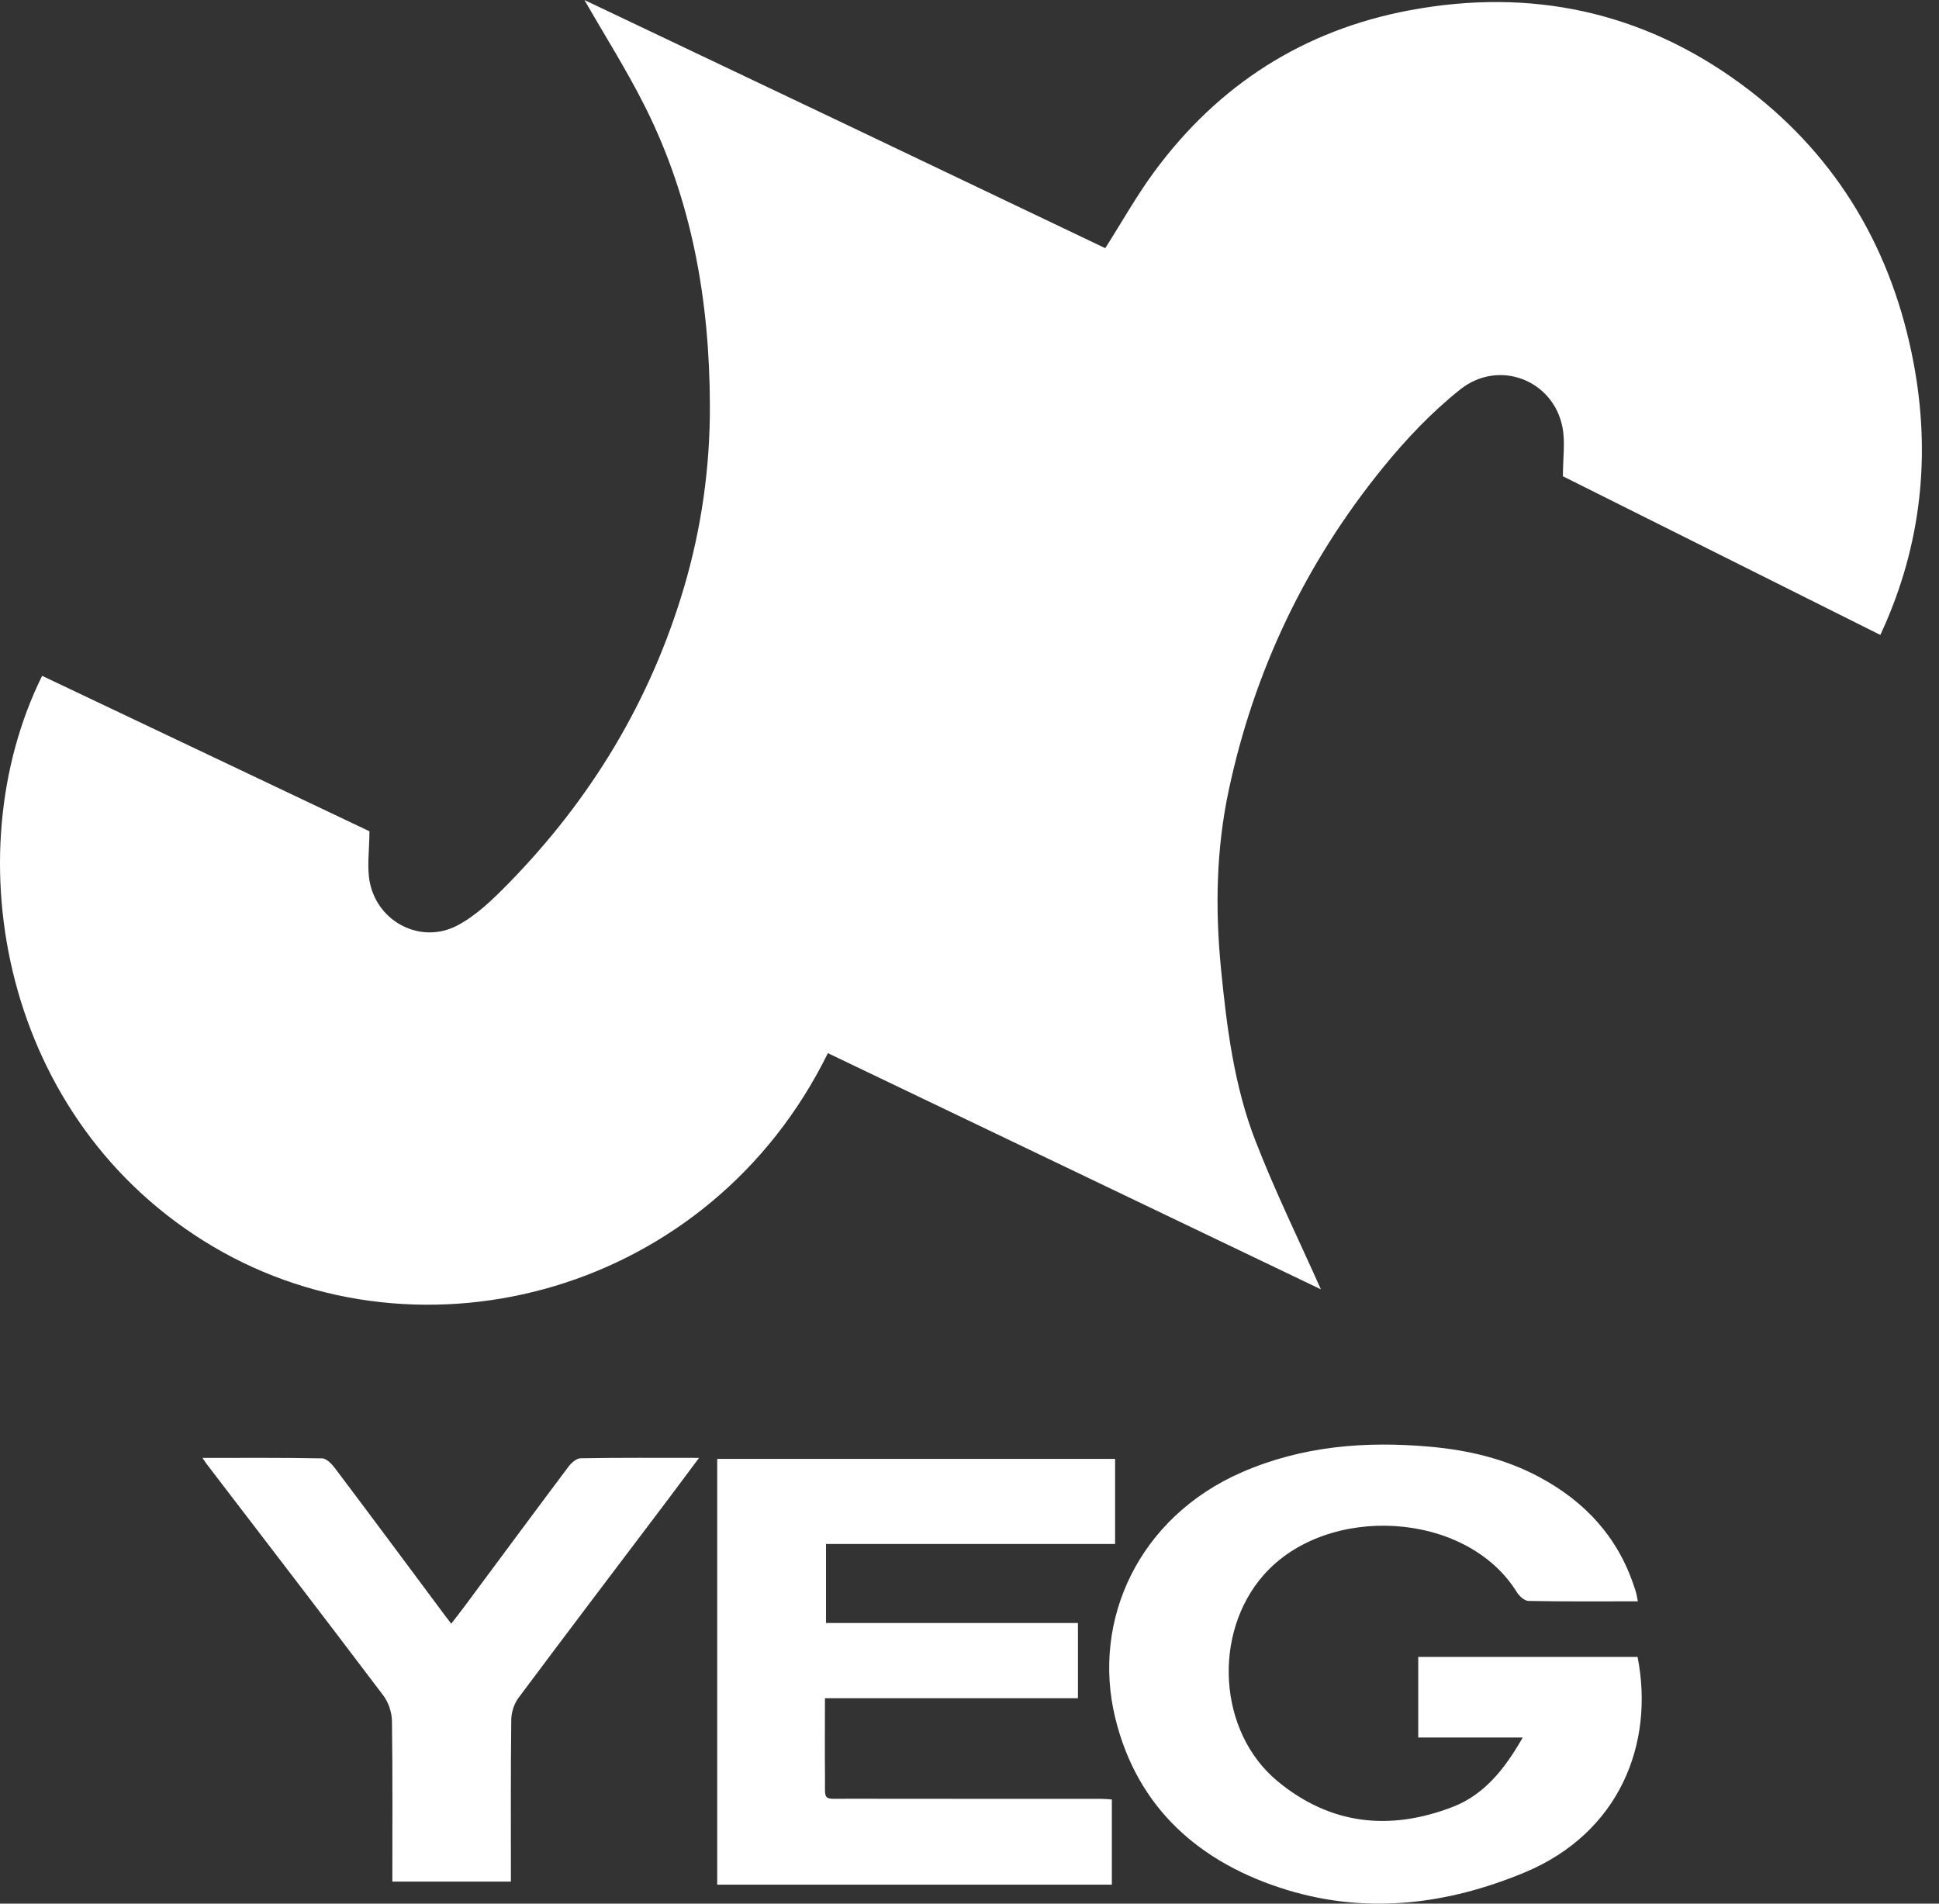 <svg width="55" height="54" viewBox="0 0 55 54" fill="none" xmlns="http://www.w3.org/2000/svg">
<rect x="0" y="0" width="55" height="54" fill="#333333" stroke="none"/>
<g clip-path="url(#clip0_2044_131)">
<path d="M23.483 29.874C20.138 36.682 11.961 38.859 6.047 35.363C0.048 31.816 -1.314 24.238 1.195 19.171C4.325 20.658 7.456 22.144 10.479 23.58C10.479 24.129 10.4 24.609 10.494 25.051C10.733 26.172 11.949 26.785 12.964 26.257C13.513 25.971 13.986 25.506 14.427 25.056C16.772 22.66 18.46 19.865 19.408 16.641C19.9 14.966 20.141 13.255 20.136 11.505C20.129 8.542 19.632 5.683 18.293 3.018C17.774 1.983 17.151 1.002 16.578 0.001C19.009 1.158 21.477 2.329 23.942 3.504C26.419 4.684 28.894 5.867 31.351 7.04C31.822 6.299 32.239 5.553 32.742 4.87C34.563 2.399 36.985 0.848 40.009 0.287C43.419 -0.344 46.568 0.32 49.372 2.374C51.975 4.281 53.57 6.871 54.225 10.021C54.77 12.638 54.558 15.2 53.489 17.67C53.445 17.774 53.396 17.876 53.336 18.011C50.285 16.486 47.254 14.971 44.332 13.51C44.332 12.991 44.402 12.539 44.319 12.117C44.056 10.777 42.512 10.177 41.417 11.049C40.605 11.696 39.872 12.47 39.216 13.279C37.035 15.969 35.577 19.02 34.854 22.413C34.496 24.091 34.467 25.776 34.634 27.483C34.797 29.14 35.004 30.791 35.605 32.346C36.164 33.792 36.851 35.189 37.467 36.574C32.866 34.371 28.186 32.127 23.483 29.874Z" fill="white"/>
<path d="M46.459 45.424C45.396 45.424 44.374 45.433 43.353 45.413C43.24 45.41 43.092 45.274 43.023 45.161C41.595 42.856 37.64 42.637 35.844 44.677C34.392 46.328 34.543 49.127 36.241 50.529C37.744 51.771 39.425 51.939 41.199 51.259C42.103 50.912 42.684 50.177 43.193 49.287H40.229V47.001H46.45C46.935 49.469 45.933 51.994 43.249 53.114C41.075 54.02 38.797 54.31 36.51 53.612C34.047 52.86 32.258 51.301 31.633 48.728C30.959 45.952 32.304 43.033 35.232 41.76C36.938 41.018 38.728 40.875 40.559 41.038C41.648 41.135 42.697 41.381 43.666 41.901C44.956 42.592 45.889 43.597 46.352 45.005C46.372 45.066 46.394 45.125 46.41 45.187C46.426 45.247 46.435 45.31 46.458 45.425L46.459 45.424Z" fill="white"/>
<path d="M20.344 53.461V41.384H31.63V43.798H23.43V46.039H30.576V48.172H23.4C23.4 48.939 23.393 49.663 23.401 50.387C23.409 51.109 23.305 51.023 24.029 51.024C26.433 51.028 28.837 51.026 31.242 51.027C31.33 51.027 31.418 51.037 31.538 51.045V53.461H20.344V53.461Z" fill="white"/>
<path d="M11.129 53.374C11.129 51.835 11.139 50.326 11.118 48.819C11.114 48.575 11.02 48.291 10.874 48.097C9.211 45.896 7.53 43.709 5.854 41.519C5.825 41.48 5.799 41.44 5.743 41.356C6.902 41.356 8.019 41.347 9.137 41.369C9.262 41.371 9.413 41.529 9.504 41.651C10.549 43.038 11.584 44.432 12.621 45.825C12.666 45.886 12.713 45.945 12.799 46.058C12.926 45.893 13.04 45.751 13.149 45.604C14.139 44.271 15.125 42.937 16.122 41.608C16.204 41.499 16.349 41.368 16.468 41.366C17.562 41.347 18.656 41.355 19.829 41.355C19.501 41.795 19.216 42.179 18.928 42.561C17.52 44.426 16.106 46.287 14.709 48.16C14.583 48.328 14.504 48.574 14.502 48.785C14.484 50.304 14.492 51.825 14.492 53.375H11.129L11.129 53.374Z" fill="white"/>
</g>
<defs>
<clipPath id="clip0_2044_131">
<rect width="54.515" height="54" fill="white"/>
</clipPath>
</defs>
</svg>
